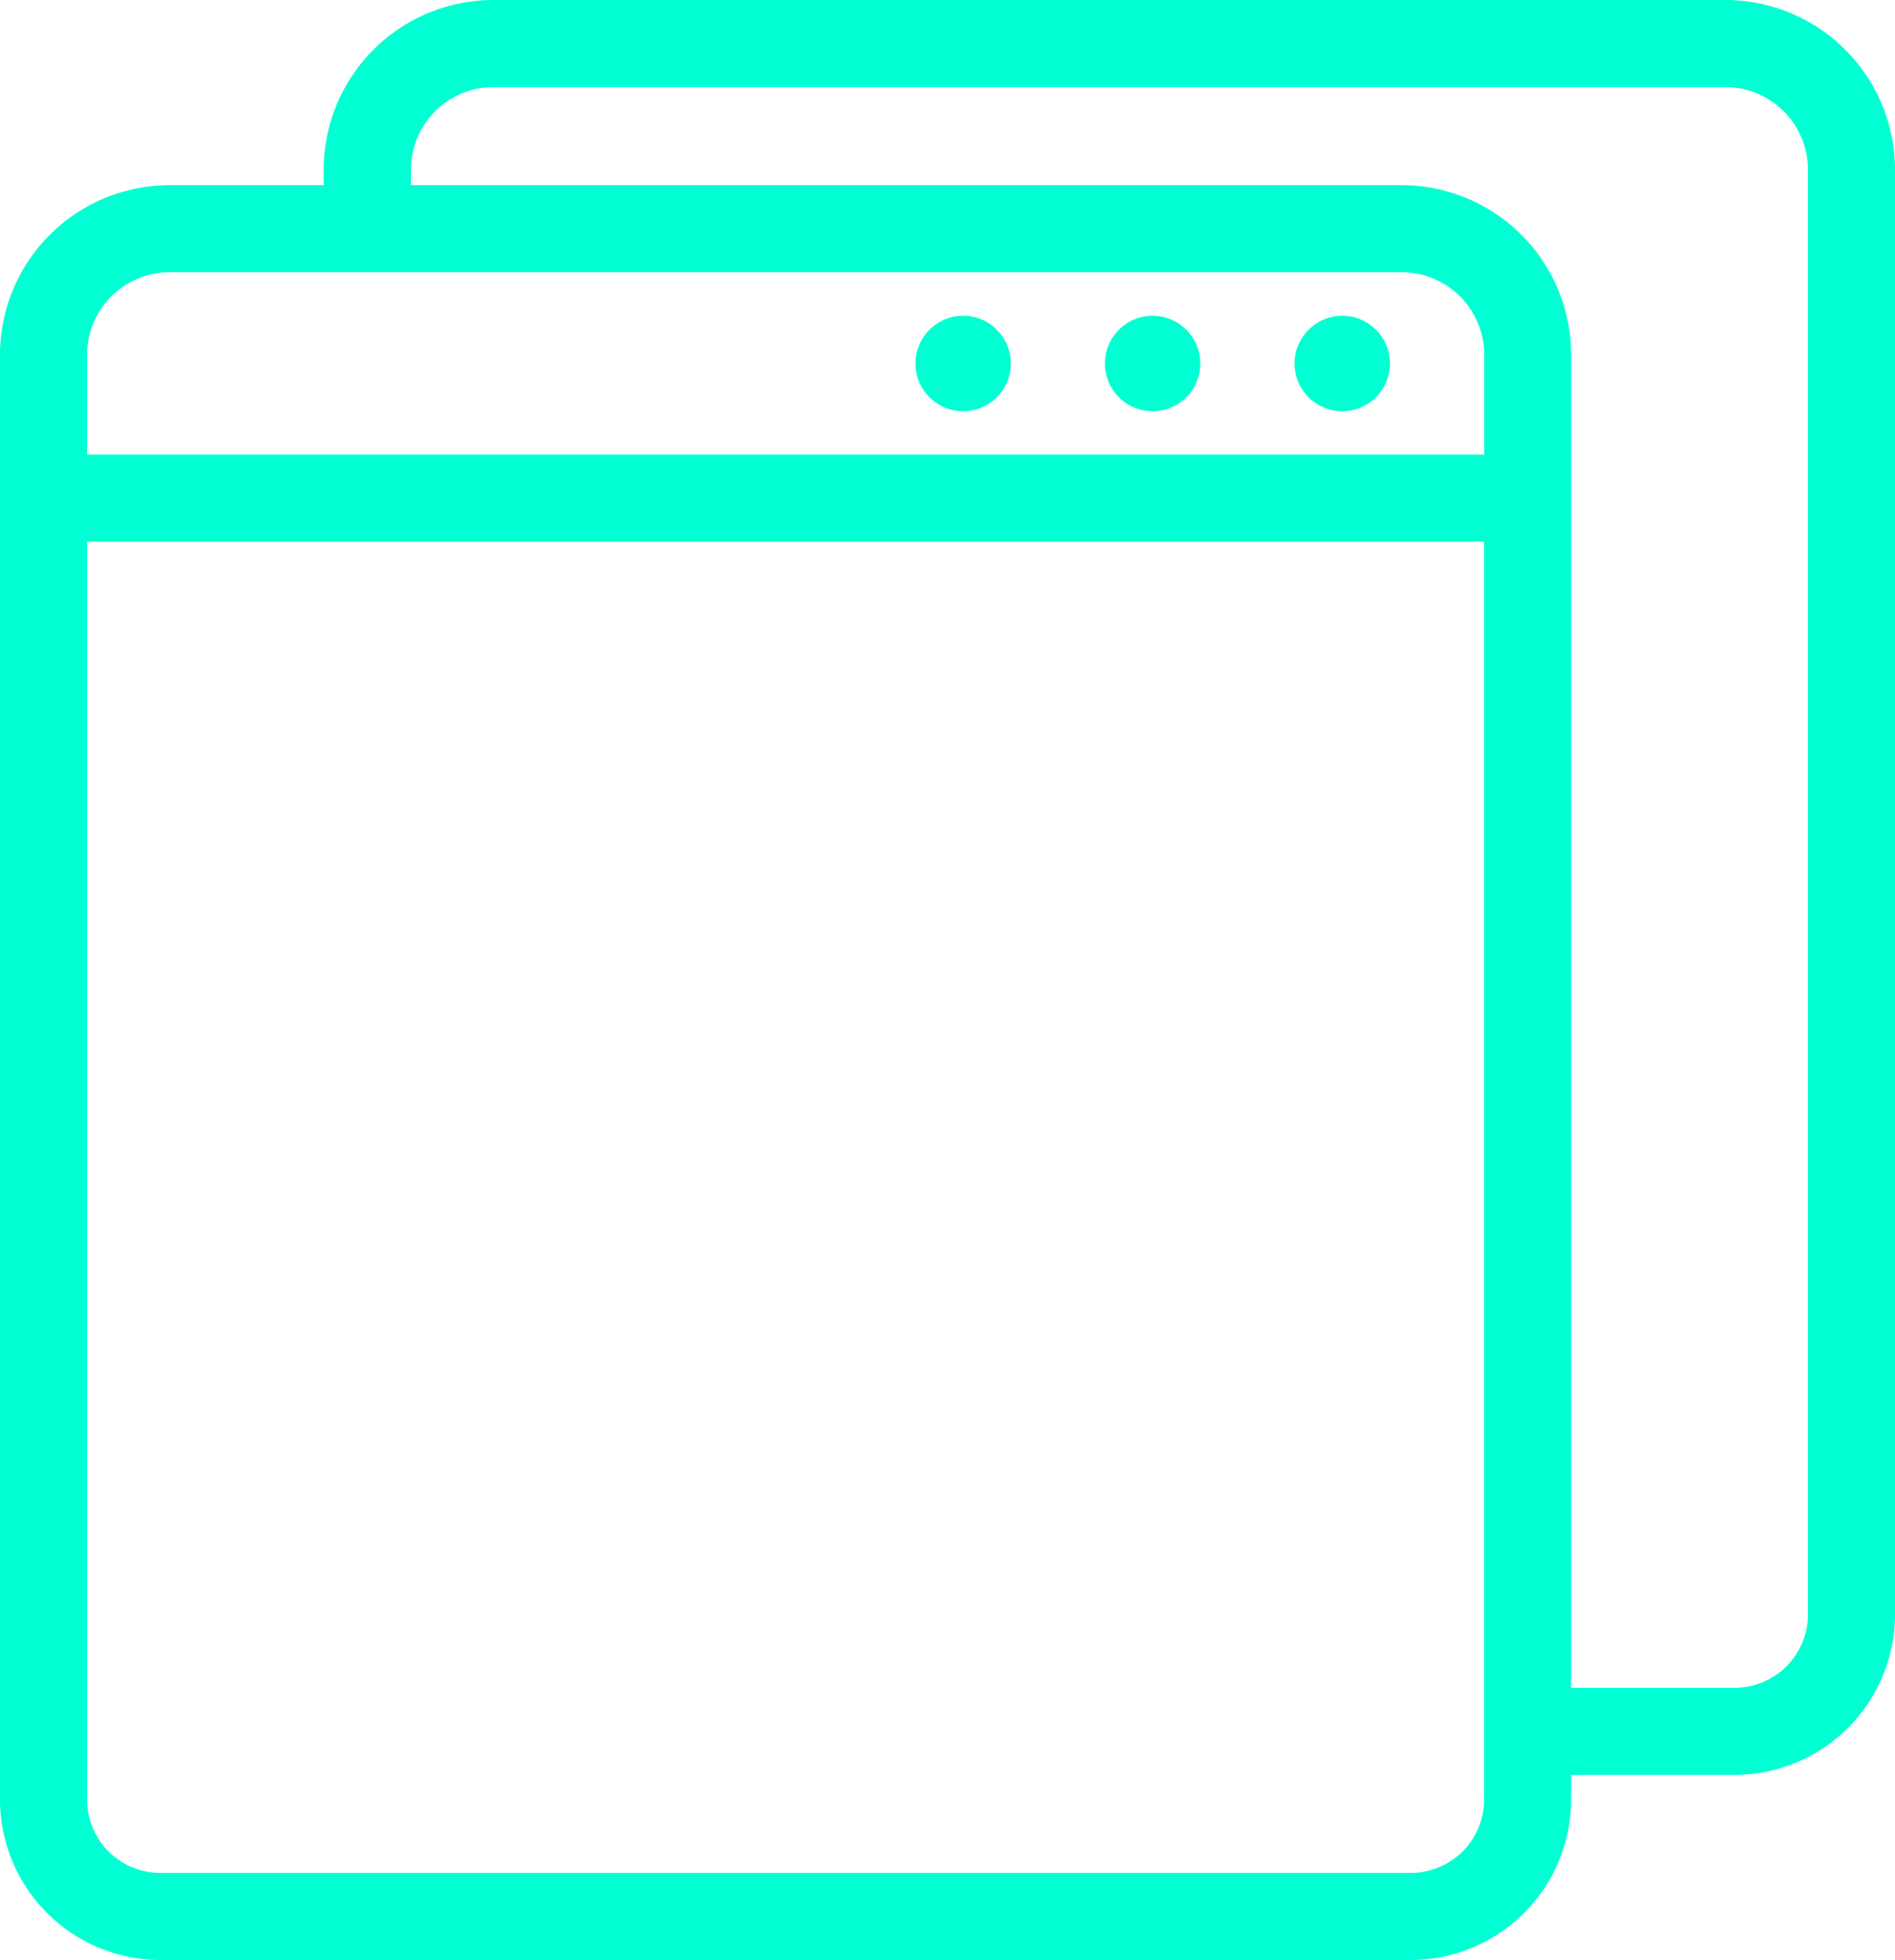 <svg xmlns="http://www.w3.org/2000/svg" xmlns:xlink="http://www.w3.org/1999/xlink" id="Raggruppa_267" data-name="Raggruppa 267" width="50.29" height="52" viewBox="0 0 50.29 52"><defs><clipPath id="clip-path"><rect id="Rettangolo_236" data-name="Rettangolo 236" width="50.29" height="52" fill="#00ffd3"></rect></clipPath></defs><g id="Raggruppa_266" data-name="Raggruppa 266" transform="translate(0 0)" clip-path="url(#clip-path)"><path id="Tracciato_5868" data-name="Tracciato 5868" d="M45.79,0h-32.7a4.506,4.506,0,0,0-4.5,4.5v.412H4.5A4.505,4.505,0,0,0,0,9.412V47.747A4.259,4.259,0,0,0,4.253,52H37.441a4.258,4.258,0,0,0,4.253-4.253v-.659h4.344a4.259,4.259,0,0,0,4.253-4.253V4.5A4.507,4.507,0,0,0,45.79,0M2.312,9.412A2.191,2.191,0,0,1,4.5,7.223H37.2a2.192,2.192,0,0,1,2.189,2.189v2.647H2.312V9.412ZM37.441,49.689H4.253a1.942,1.942,0,0,1-1.941-1.942V14.369H39.385V47.747a1.945,1.945,0,0,1-1.944,1.942m10.538-6.854a1.944,1.944,0,0,1-1.941,1.942H41.694V9.412a4.5,4.5,0,0,0-4.5-4.5H10.906V4.5a2.191,2.191,0,0,1,2.189-2.189h32.7A2.191,2.191,0,0,1,47.979,4.5Z" transform="translate(0 0)" fill="#00ffd3"></path><path id="Tracciato_5869" data-name="Tracciato 5869" d="M27.4,10a1.266,1.266,0,1,0-1.264-1.266A1.267,1.267,0,0,0,27.4,10" transform="translate(3.186 0.91)" fill="#00ffd3"></path><path id="Tracciato_5870" data-name="Tracciato 5870" d="M22.918,10a1.266,1.266,0,1,0-1.264-1.266A1.267,1.267,0,0,0,22.918,10" transform="translate(2.64 0.91)" fill="#00ffd3"></path><path id="Tracciato_5871" data-name="Tracciato 5871" d="M31.887,10a1.266,1.266,0,1,0-1.264-1.266A1.267,1.267,0,0,0,31.887,10" transform="translate(3.733 0.91)" fill="#00ffd3"></path></g></svg>